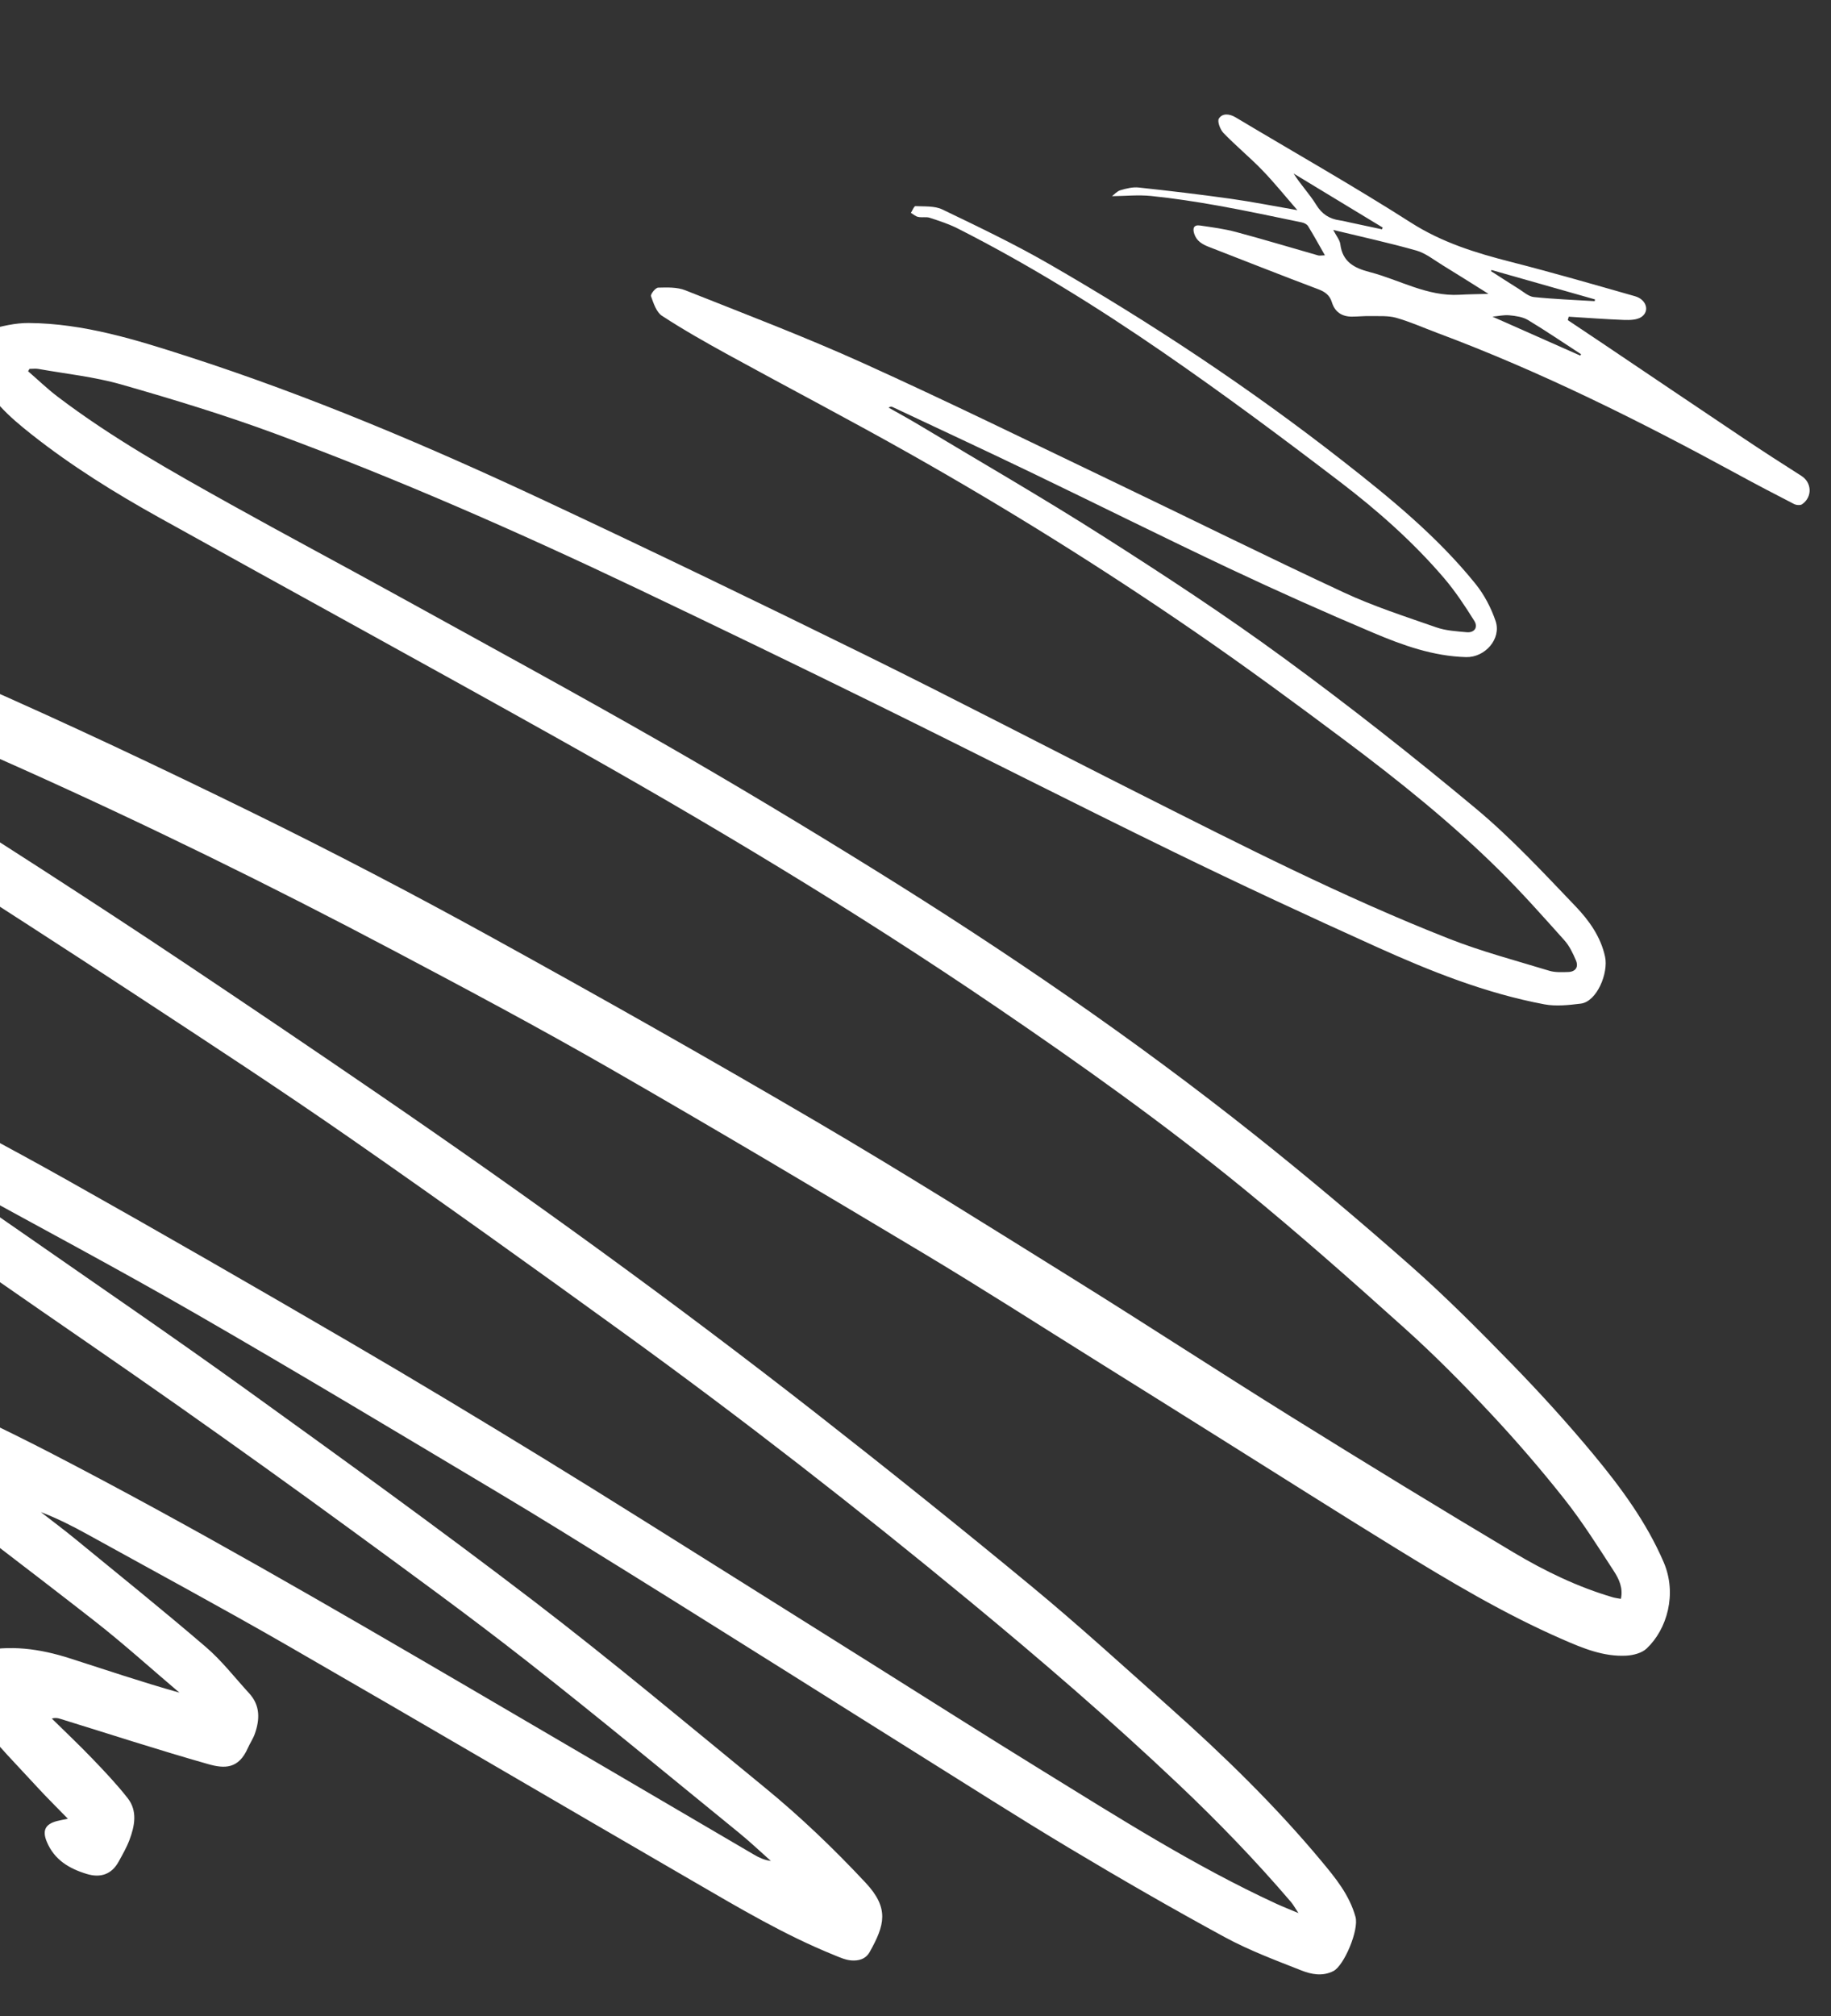 <?xml version="1.0" encoding="UTF-8"?> <svg xmlns="http://www.w3.org/2000/svg" width="219" height="241" viewBox="0 0 219 241" fill="none"><rect x="0" y="0" width="219" height="241" fill="#333333" stroke="none"/> <path d="M-7.859 140.131C-4.317 142.563 -0.761 144.979 2.767 147.435C11.657 153.626 20.607 159.732 29.397 166.063C40.942 174.376 52.482 182.705 63.786 191.346C73.175 198.528 82.245 206.133 91.398 213.617C95.708 217.141 99.723 220.984 103.532 225.057C106.396 228.124 105.808 230.134 104.024 233.332C103.531 234.212 102.667 234.409 101.823 234.345C101.104 234.288 100.389 233.96 99.705 233.68C93.853 231.31 88.434 228.09 82.995 224.936C66.796 215.551 50.653 206.069 34.431 196.728C26.505 192.167 18.449 187.828 10.444 183.405C8.659 182.418 6.836 181.495 4.885 180.752C6.28 181.837 7.698 182.897 9.065 184.017C14.274 188.285 19.522 192.505 24.631 196.888C26.535 198.522 28.097 200.556 29.808 202.42C31.138 203.872 31.081 205.543 30.479 207.256C30.271 207.844 29.9 208.377 29.647 208.95C28.539 211.48 26.855 211.434 24.905 210.88C18.961 209.194 13.082 207.278 7.176 205.456C6.897 205.372 6.608 205.312 6.2 205.433C7.814 207.024 9.468 208.579 11.034 210.213C12.498 211.736 13.957 213.275 15.258 214.93C16.478 216.479 16.113 218.269 15.479 219.959C15.139 220.857 14.648 221.704 14.183 222.548C13.364 224.039 12.044 224.513 10.384 224.01C8.264 223.369 6.496 222.316 5.597 220.16C5.036 218.818 5.406 218.048 6.827 217.68C7.184 217.589 7.551 217.528 8.118 217.409C6.838 216.089 5.636 214.913 4.497 213.673C2.13 211.092 -0.36 208.596 -2.491 205.829C-3.589 204.4 -4.157 202.506 -4.717 200.743C-5.234 199.115 -4.212 197.838 -2.529 197.444C1.174 196.574 4.776 197.093 8.315 198.221C12.661 199.609 16.977 201.077 21.456 202.331C18.074 199.466 14.783 196.482 11.293 193.756C2.956 187.253 -5.485 180.886 -13.853 174.427C-15.48 173.17 -17.138 171.89 -18.489 170.365C-19.473 169.252 -20.151 167.778 -20.648 166.352C-21.148 164.922 -20.382 164.205 -18.926 163.836C-16.47 163.214 -14.249 163.84 -12.103 164.866C-6.017 167.772 0.106 170.605 6.093 173.702C22.926 182.416 39.312 191.942 55.676 201.496C67.186 208.215 78.677 214.967 90.181 221.699C90.786 222.054 91.419 222.352 92.202 222.454C90.939 221.332 89.712 220.167 88.404 219.1C79.956 212.231 71.577 205.274 63.007 198.561C56.134 193.175 49.062 188.045 42.017 182.891C35.143 177.865 28.215 172.91 21.254 168.008C14.137 162.996 6.933 158.1 -0.211 153.124C-10.791 145.756 -21.375 138.387 -31.905 130.943C-33.566 129.767 -35.04 128.273 -36.377 126.733C-37.099 125.899 -37.437 124.684 -37.779 123.585C-38.169 122.329 -37.64 121.668 -36.393 121.286C-34.213 120.618 -32.124 120.872 -30.114 121.802C-24.477 124.405 -18.793 126.919 -13.257 129.724C-6.105 133.352 0.994 137.11 7.989 141.037C19.321 147.399 30.582 153.886 41.81 160.429C49.583 164.96 57.291 169.607 64.966 174.307C73.031 179.248 81.022 184.306 89.041 189.323C94.047 192.455 99.041 195.603 104.043 198.739C110.911 203.046 117.755 207.399 124.656 211.65C133.794 217.279 142.861 223.046 152.635 227.558C153.432 227.924 154.247 228.242 155.302 228.687C154.908 228.095 154.698 227.698 154.414 227.363C150.183 222.416 145.672 217.748 140.941 213.272C132.902 205.663 124.522 198.448 115.989 191.406C102.527 180.302 88.762 169.589 74.624 159.362C63.749 151.495 52.842 143.672 41.82 136.014C33.478 130.216 24.97 124.663 16.476 119.09C7.633 113.287 -1.266 107.568 -10.169 101.853C-19.433 95.902 -28.776 90.08 -37.985 84.046C-42.261 81.247 -46.306 78.095 -50.438 75.079C-52.724 73.41 -53.983 71.069 -54.623 68.369C-54.891 67.233 -54.295 66.296 -53.165 65.986C-50.433 65.231 -47.728 65.323 -44.977 66.031C-30.53 69.749 -16.851 75.567 -3.256 81.525C8.057 86.483 19.233 91.77 30.325 97.207C39.868 101.884 49.3 106.809 58.611 111.935C71.683 119.131 84.679 126.473 97.554 134.016C108.002 140.135 118.259 146.59 128.544 152.987C137.212 158.379 145.764 163.964 154.432 169.356C163.257 174.845 172.123 180.265 181.051 185.585C184.785 187.812 188.719 189.713 192.928 190.945C193.207 191.025 193.502 191.056 193.869 191.124C194.154 189.822 193.636 188.742 193.033 187.815C191.134 184.891 189.27 181.924 187.112 179.197C184.299 175.641 181.321 172.191 178.217 168.88C174.945 165.387 171.568 161.975 168.006 158.778C161.674 153.092 155.294 147.444 148.705 142.064C139.245 134.343 129.294 127.26 119.193 120.389C102.141 108.788 84.471 98.206 66.485 88.143C50.699 79.309 34.82 70.641 19.01 61.852C13.716 58.907 8.567 55.712 3.8 51.948C1.108 49.819 -1.485 47.575 -2.701 44.196C-2.926 43.569 -3.153 42.924 -3.25 42.266C-3.436 41.01 -2.735 39.792 -1.388 39.424C0.179 38.999 1.825 38.599 3.432 38.61C10.024 38.662 16.256 40.608 22.444 42.606C37.079 47.329 51.215 53.325 65.122 59.838C77.978 65.855 90.766 72.031 103.507 78.3C114.472 83.7 125.307 89.359 136.224 94.856C148.413 100.995 160.577 107.208 173.295 112.206C177.197 113.741 181.278 114.815 185.296 116.04C186.001 116.255 186.801 116.212 187.559 116.192C188.437 116.167 188.831 115.607 188.496 114.813C188.139 113.964 187.717 113.078 187.111 112.402C184.568 109.564 182.033 106.705 179.325 104.028C173.585 98.353 167.293 93.313 160.841 88.488C154.916 84.059 148.955 79.669 142.861 75.481C131.834 67.905 120.488 60.824 108.836 54.25C101.684 50.213 94.401 46.411 87.197 42.462C84.478 40.971 81.774 39.443 79.18 37.754C78.506 37.316 78.166 36.251 77.863 35.405C77.781 35.175 78.402 34.394 78.716 34.384C79.803 34.355 80.992 34.312 81.971 34.702C89.093 37.53 96.267 40.257 103.244 43.41C113.251 47.936 123.119 52.775 133.026 57.517C142.267 61.941 151.446 66.504 160.739 70.827C164.296 72.483 168.068 73.693 171.784 74.991C172.929 75.392 174.203 75.462 175.428 75.575C176.329 75.66 176.825 75.001 176.338 74.22C175.228 72.443 174.059 70.675 172.7 69.084C169.022 64.785 164.78 61.04 160.3 57.619C153.344 52.308 146.312 47.075 139.104 42.116C131.223 36.694 123.089 31.64 114.54 27.308C113.482 26.775 112.336 26.404 111.206 26.034C110.78 25.895 110.267 26.03 109.817 25.931C109.508 25.866 109.24 25.616 108.95 25.443C109.13 25.162 109.325 24.635 109.492 24.641C110.578 24.696 111.788 24.595 112.712 25.04C117.004 27.105 121.317 29.163 125.443 31.539C137.7 38.597 149.474 46.393 160.622 55.112C166.308 59.56 171.903 64.127 176.466 69.775C177.518 71.076 178.348 72.656 178.885 74.243C179.601 76.375 177.609 78.608 175.353 78.549C171.425 78.444 167.793 77.143 164.26 75.647C158.467 73.197 152.716 70.633 147.026 67.948C139.047 64.182 131.154 60.241 123.203 56.418C117.744 53.793 112.246 51.24 106.767 48.66C106.641 48.602 106.495 48.589 106.278 48.722C107.448 49.387 108.633 50.028 109.789 50.721C117.199 55.171 124.697 59.488 131.987 64.131C139.29 68.778 146.544 73.531 153.525 78.64C161.374 84.382 169.03 90.409 176.506 96.637C180.772 100.191 184.583 104.306 188.436 108.328C190.049 110.014 191.465 111.968 191.98 114.381C192.389 116.298 191.015 119.738 189.059 119.973C187.624 120.147 186.114 120.317 184.718 120.056C177.687 118.737 171.08 116.095 164.599 113.169C156.455 109.493 148.351 105.727 140.323 101.812C128.475 96.036 116.724 90.053 104.895 84.233C95.373 79.549 85.818 74.93 76.234 70.367C62.025 63.606 47.626 57.272 32.864 51.822C26.845 49.601 20.683 47.726 14.514 45.963C11.292 45.042 7.91 44.692 4.597 44.103C4.25 44.04 3.883 44.097 3.524 44.096C3.472 44.193 3.42 44.285 3.364 44.382C4.534 45.394 5.649 46.474 6.878 47.406C13.369 52.341 20.467 56.316 27.565 60.275C34.155 63.947 40.819 67.486 47.423 71.13C58.055 76.994 68.723 82.793 79.261 88.822C87.813 93.717 96.258 98.803 104.633 103.997C120.346 113.741 135.604 124.162 150.085 135.671C156.415 140.702 162.605 145.915 168.67 151.264C172.9 154.995 176.896 159.009 180.836 163.056C184.214 166.526 187.48 170.115 190.571 173.839C193.86 177.801 196.924 181.953 198.985 186.737C200.614 190.521 199.401 194.756 196.945 197.065C196.368 197.606 195.35 197.869 194.516 197.913C191.784 198.058 189.304 197.02 186.864 195.955C179.869 192.905 173.339 188.998 166.86 185.015C159.895 180.731 152.99 176.346 146.061 172.006C141.131 168.916 136.201 165.826 131.266 162.749C124.293 158.397 117.37 153.953 110.317 149.734C97.891 142.302 85.446 134.903 72.893 127.693C64.381 122.808 55.707 118.188 47.027 113.602C32.272 105.801 17.284 98.454 2.047 91.638C-11.078 85.767 -24.305 80.144 -37.951 75.565C-38.332 75.437 -38.717 75.317 -39.186 75.343C-36.932 76.847 -34.687 78.377 -32.414 79.858C-26.52 83.687 -20.619 87.505 -14.706 91.307C-8.17 95.506 -1.596 99.65 4.931 103.865C10.767 107.637 16.584 111.437 22.364 115.302C30.07 120.455 37.752 125.643 45.398 130.88C63.215 143.084 80.716 155.728 97.73 169.03C106.356 175.777 114.909 182.627 123.351 189.601C129.01 194.276 134.439 199.23 139.922 204.112C146.352 209.838 152.523 215.836 158.041 222.458C159.713 224.465 161.392 226.494 162.127 229.141C162.561 230.709 160.757 234.971 159.481 235.619C158.188 236.274 156.854 236.017 155.668 235.547C152.557 234.323 149.397 233.143 146.467 231.551C140.203 228.149 134.024 224.586 127.91 220.926C121.727 217.224 115.652 213.337 109.539 209.519C104.468 206.35 99.41 203.156 94.344 199.979C87.857 195.916 81.38 191.841 74.88 187.807C69.707 184.594 64.538 181.373 59.305 178.256C47.345 171.124 35.412 163.948 23.344 156.998C13.995 151.615 4.458 146.554 -4.994 141.352C-5.895 140.858 -6.8 140.367 -7.701 139.873C-7.783 139.981 -7.821 140.058 -7.859 140.131Z" fill="white"></path> <path d="M158.467 30.517C157.751 29.262 157.128 28.125 156.448 27.022C156.311 26.801 155.971 26.638 155.698 26.584C152.37 25.898 149.044 25.183 145.697 24.585C143.041 24.112 140.368 23.701 137.687 23.427C136.164 23.27 134.609 23.433 133 23.451C133.267 23.255 133.6 22.862 134.013 22.737C134.715 22.529 135.486 22.339 136.196 22.416C139.851 22.808 143.504 23.242 147.144 23.751C149.711 24.11 152.261 24.617 155.174 25.123C153.665 23.389 152.393 21.806 150.983 20.35C149.491 18.808 147.825 17.44 146.337 15.899C145.941 15.491 145.571 14.503 145.788 14.17C146.213 13.511 147.052 13.588 147.789 14.03C154.782 18.212 161.885 22.225 168.748 26.607C172.481 28.992 176.506 30.234 180.7 31.303C185.676 32.575 190.616 34.003 195.558 35.41C196.925 35.799 197.352 37.195 196.32 37.892C195.797 38.244 194.968 38.268 194.285 38.247C192.064 38.164 189.848 37.994 187.63 37.857C187.593 37.993 187.555 38.128 187.517 38.268C188.789 39.119 190.065 39.962 191.336 40.817C197.095 44.693 202.849 48.581 208.617 52.441C210.879 53.954 213.164 55.432 215.463 56.889C216.71 57.676 216.799 59.41 215.543 60.277C215.324 60.431 214.834 60.384 214.563 60.242C212.276 59.069 209.994 57.872 207.735 56.642C196.121 50.322 184.31 44.423 171.903 39.795C170.266 39.184 168.665 38.463 166.99 37.988C166.026 37.716 164.946 37.808 163.916 37.782C163.17 37.765 162.421 37.849 161.674 37.849C160.488 37.846 159.658 37.282 159.306 36.145C159.045 35.297 158.515 34.893 157.678 34.578C153.302 32.934 148.956 31.205 144.596 29.516C143.805 29.208 143.123 28.82 142.838 27.946C142.62 27.277 142.789 26.849 143.534 26.957C144.974 27.167 146.433 27.357 147.834 27.732C151.125 28.611 154.393 29.602 157.672 30.535C157.841 30.579 158.036 30.528 158.467 30.517ZM159.464 27.488C159.829 28.2 160.247 28.677 160.311 29.194C160.569 31.307 161.986 32.046 163.811 32.517C167.391 33.448 170.696 35.456 174.569 35.235C175.646 35.172 176.724 35.164 178.03 35.127C176.087 33.913 174.311 32.785 172.52 31.689C171.505 31.07 170.523 30.271 169.415 29.952C166.197 29.039 162.925 28.328 159.464 27.488ZM165.299 27.413C165.324 27.34 165.35 27.27 165.375 27.197C161.824 25.044 158.273 22.896 154.726 20.743C155.57 22.09 156.634 23.187 157.416 24.463C158.11 25.6 158.998 26.165 160.245 26.342C160.683 26.406 161.119 26.521 161.552 26.614C162.801 26.879 164.05 27.144 165.299 27.413ZM178.393 32.276C178.374 32.321 178.354 32.37 178.335 32.414C179.428 33.112 180.516 33.827 181.618 34.509C182.213 34.88 182.818 35.439 183.457 35.508C185.872 35.761 188.31 35.849 190.735 35.998C190.748 35.928 190.761 35.858 190.773 35.792C186.648 34.618 182.523 33.45 178.393 32.276ZM189.01 42.507C189.043 42.451 189.071 42.398 189.104 42.342C186.992 40.971 184.907 39.548 182.753 38.254C182.124 37.877 181.288 37.763 180.532 37.691C179.88 37.626 179.202 37.789 178.513 37.855C182.014 39.403 185.514 40.955 189.01 42.507Z" fill="white"></path> </svg> 